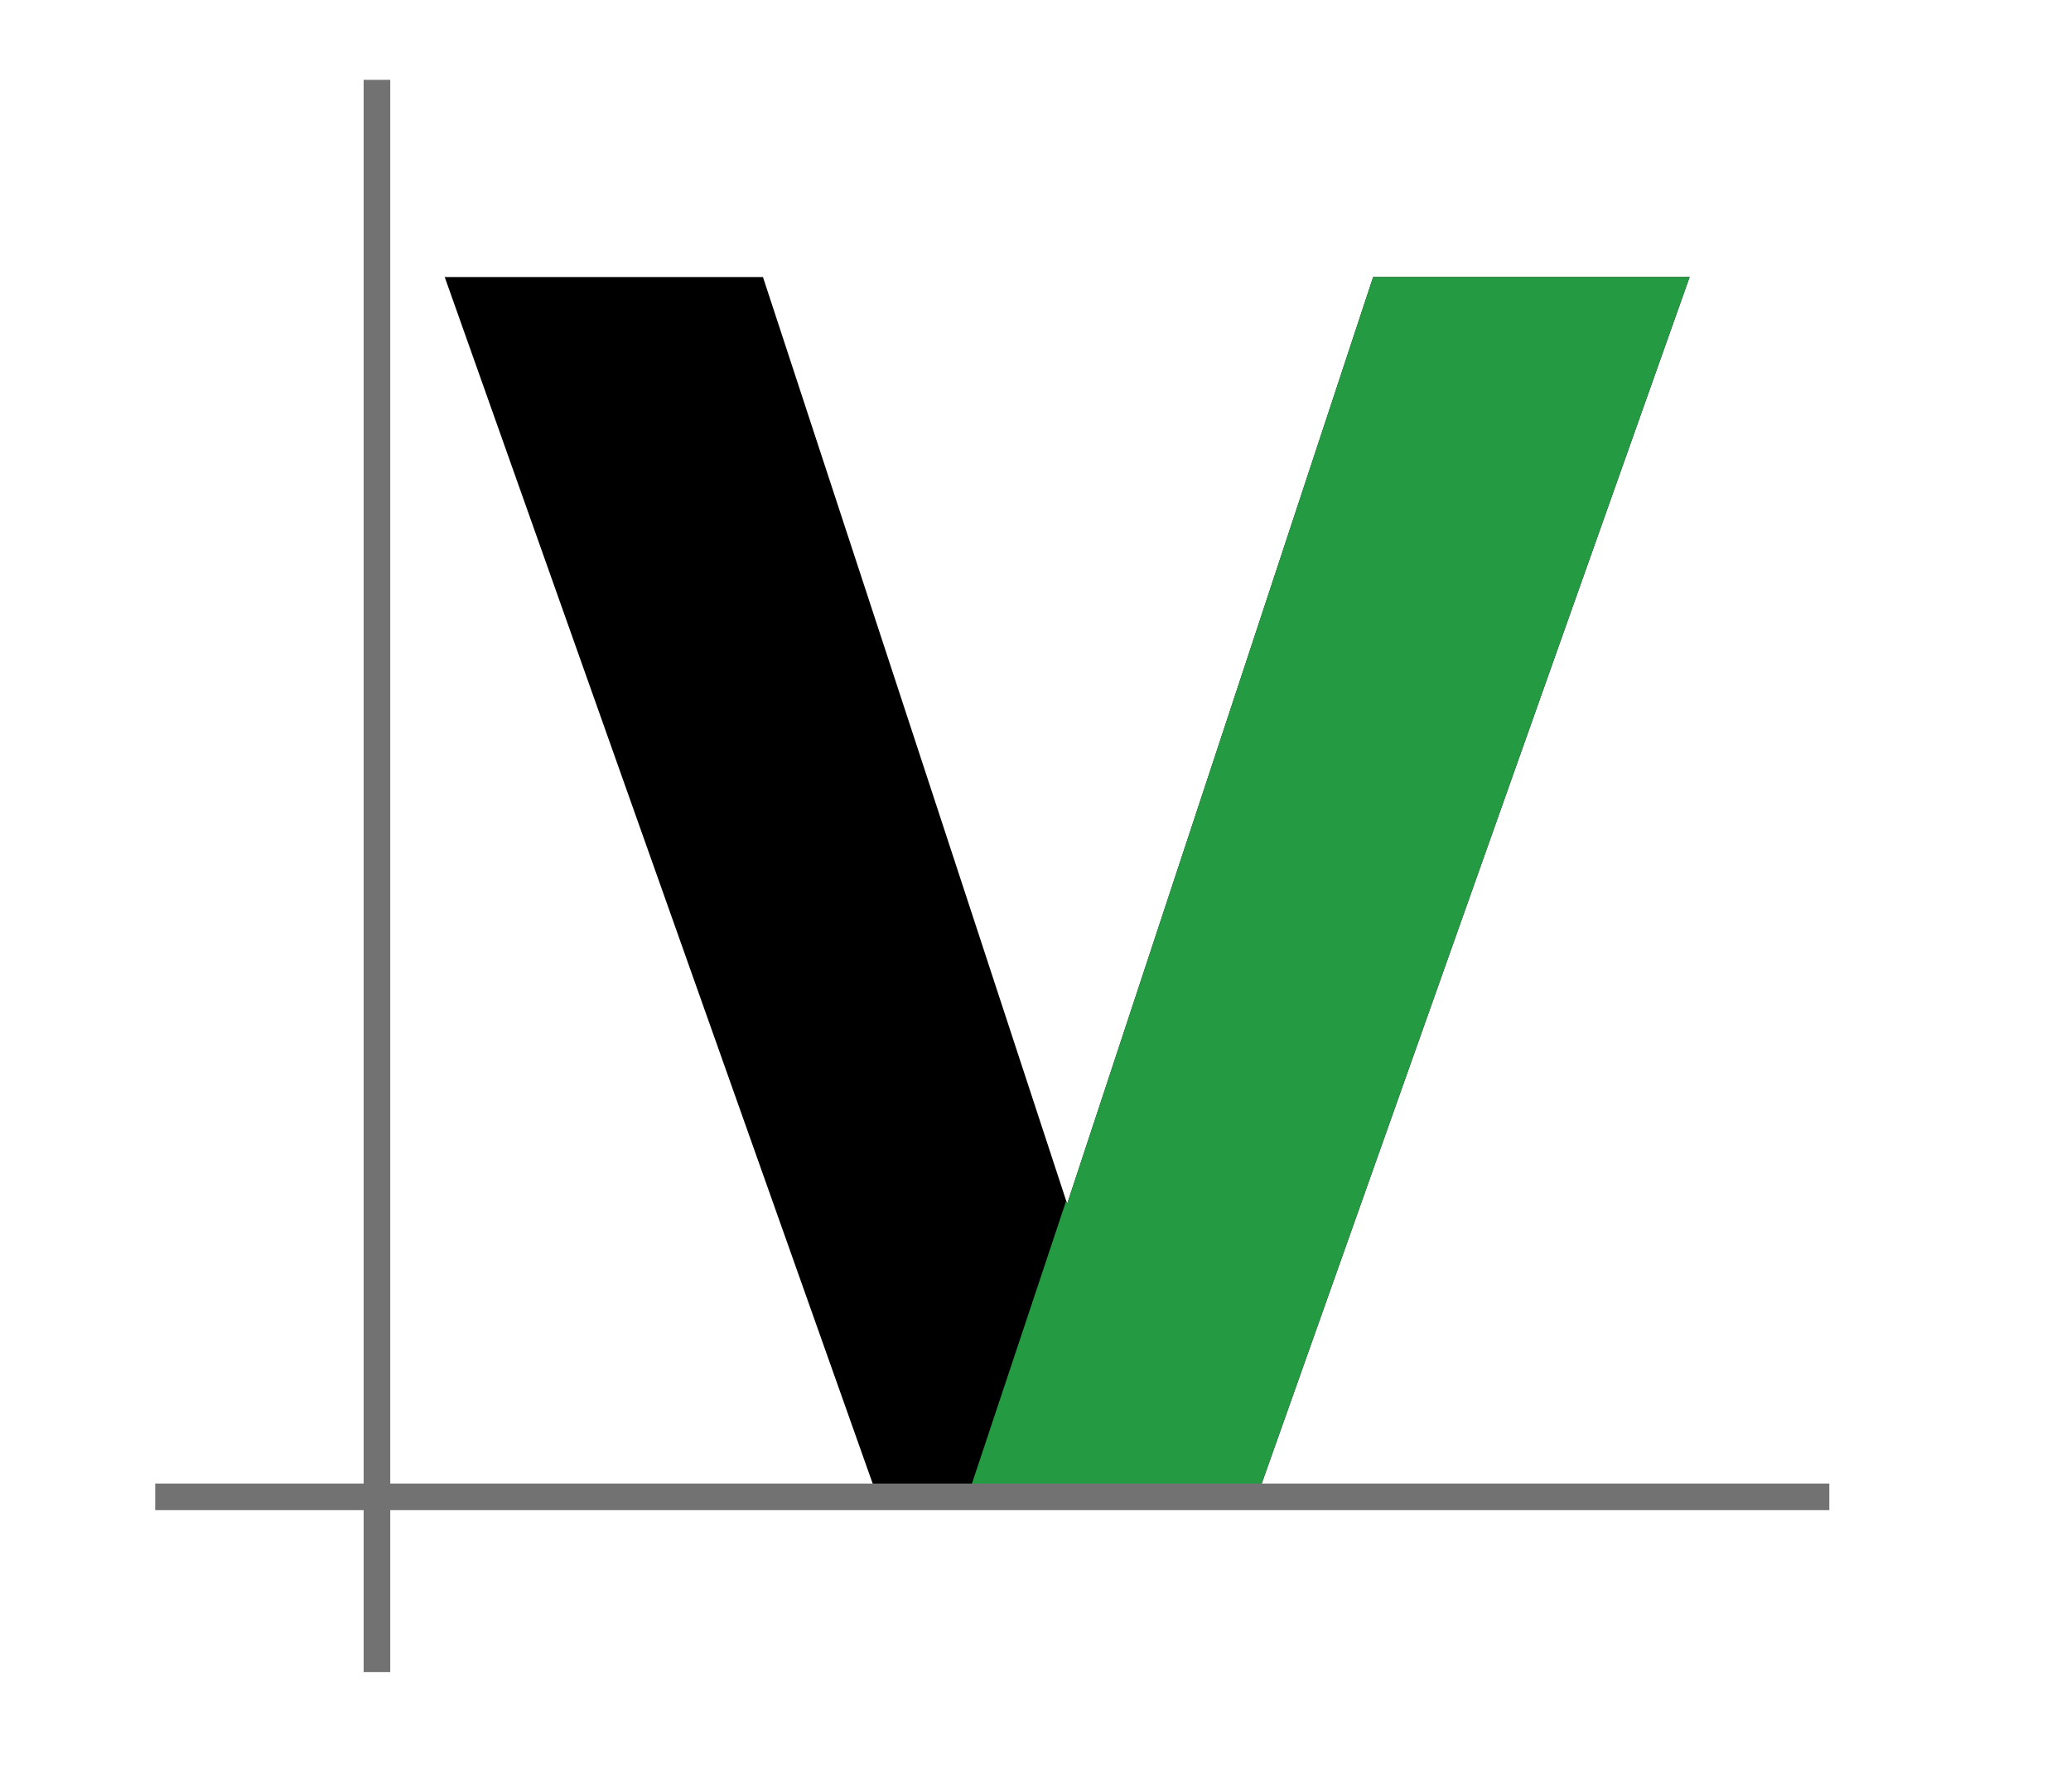 <?xml version="1.0" encoding="UTF-8"?>
<svg data-bbox="35 18 377.5 359" viewBox="0 0 467 404" xmlns="http://www.w3.org/2000/svg" data-type="ugc">
    <g>
        <path d="m381 62.46-98.17 276.77h-84.37L100.28 62.46h71.76l68.6 208.96 69-208.96H381Z"/>
        <path d="m240.42 270.74.22.68 69-208.96H381l-98.17 276.78h-65.24l22.83-68.5Z" fill="#249b43"/>
        <path fill="none" stroke="#727272" stroke-miterlimit="10" stroke-width="6" d="M85 377V18"/>
        <path fill="none" stroke="#727272" stroke-miterlimit="10" stroke-width="6" d="M35 337.5h377.5"/>
        <path fill="#01d4b7" d="m246 254-5.58 16.74"/>
    </g>
</svg>
